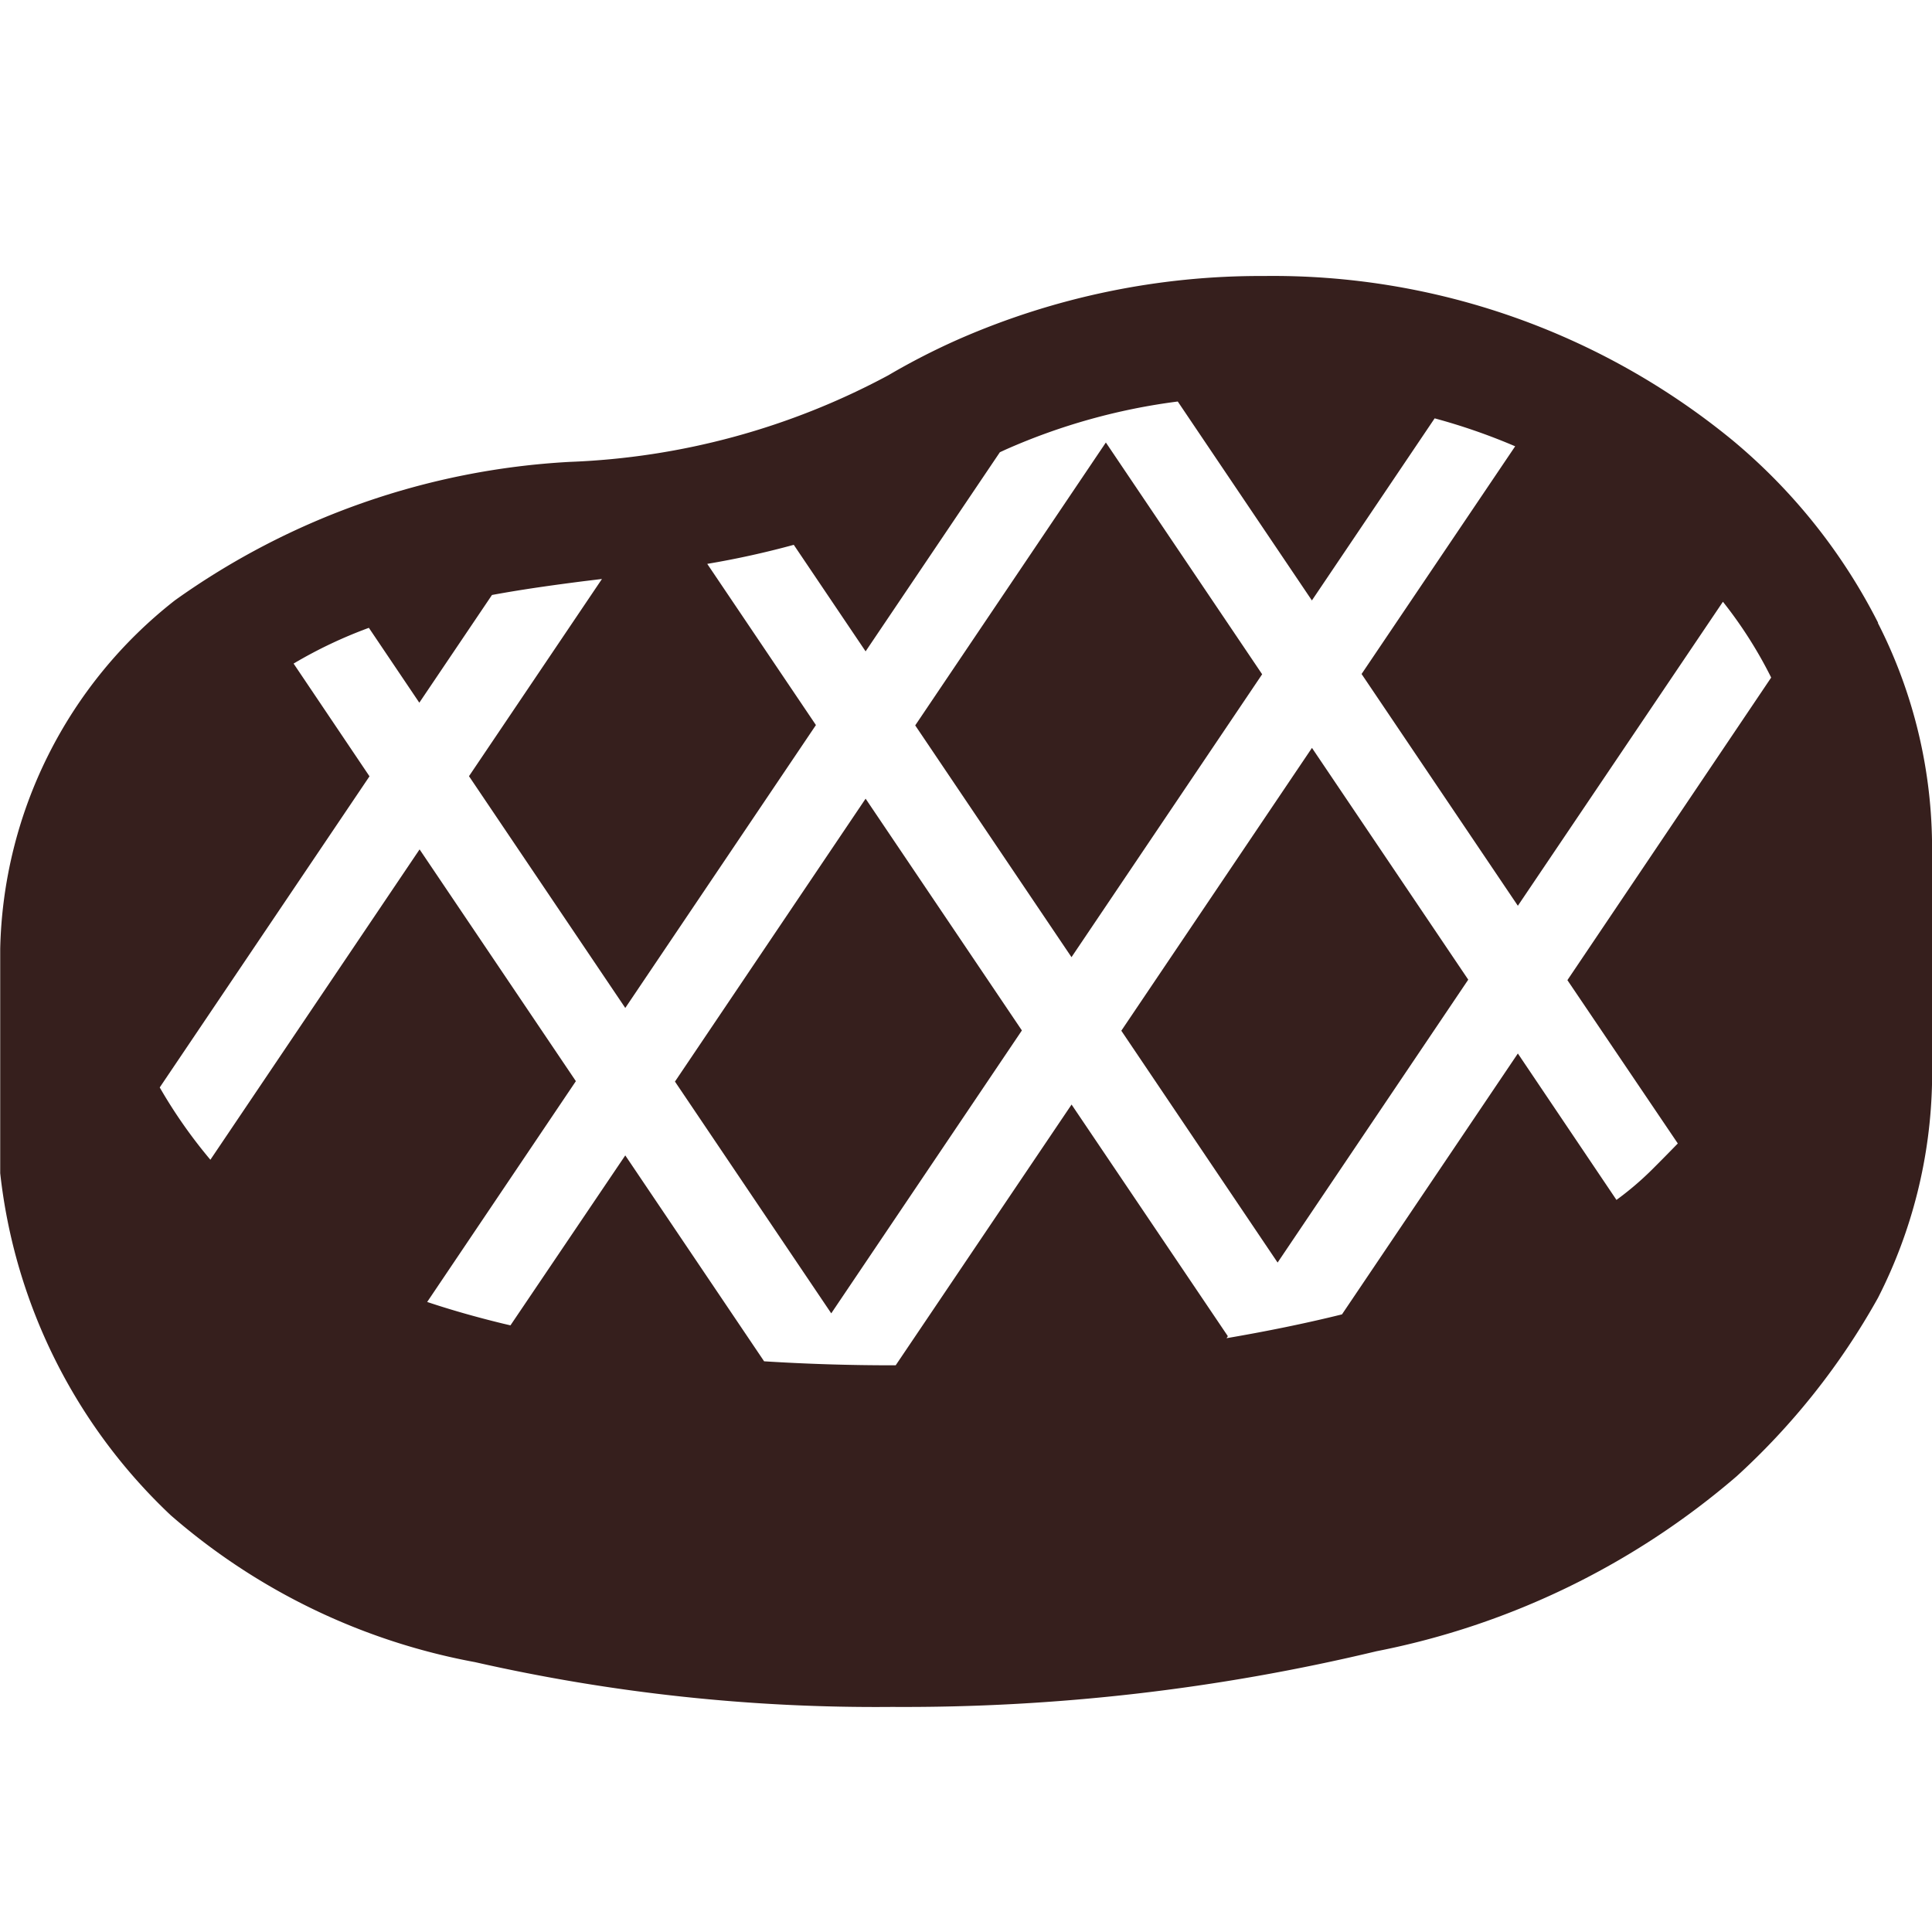 <svg xmlns="http://www.w3.org/2000/svg" xmlns:xlink="http://www.w3.org/1999/xlink" width="28" height="28" viewBox="0 0 28 28"><rect x="0" y="0" width="28" height="28" fill="#808080" stroke="none"/><defs><clipPath id="b"><rect width="28" height="28"/></clipPath></defs><g id="a" clip-path="url(#b)"><rect width="28" height="28" fill="#fff"/><g transform="translate(0 4)"><path d="M254.894,136.078l2.265,3.359,2.763-4.1-2.265-3.359Z" transform="translate(-245.112 -124.403)" fill="#361f1d"/><path d="M301.059,130.812l2.265,3.36,2.763-4.1-2.265-3.359Z" transform="translate(-284.808 -119.874)" fill="#361f1d"/><path d="M282.515,95.118l-2.763,4.1,2.265,3.359,2.763-4.1Z" transform="translate(-266.488 -92.705)" fill="#361f1d"/><path d="M212.3,82.916a8.354,8.354,0,0,0-2.105-2.64,10.5,10.5,0,0,0-6.792-2.384,10.89,10.89,0,0,0-4.438.921,10.027,10.027,0,0,0-1.009.518,10.594,10.594,0,0,1-4.618,1.255,10.858,10.858,0,0,0-5.719,2.005,6.593,6.593,0,0,0-2.534,5.054v3.25a8.019,8.019,0,0,0,2.47,4.956,9.279,9.279,0,0,0,4.412,2.13,26.244,26.244,0,0,0,6.046.649,29.375,29.375,0,0,0,7.018-.807,11.346,11.346,0,0,0,5.219-2.535A10.249,10.249,0,0,0,212.3,92.7a7.176,7.176,0,0,0,.783-3.135s0-3.323,0-3.359a7.177,7.177,0,0,0-.785-3.285m-4.5,5.176,1.6,2.367q-.185.191-.382.387a4.435,4.435,0,0,1-.507.431L207.08,89.16l-2.549,3.781c-.536.133-1.1.247-1.673.345l.019-.029L200.612,89.9l-2.549,3.779h-.054c-.631,0-1.25-.02-1.853-.058l-2.012-2.984L192.48,93.1l-.107-.025q-.588-.143-1.1-.314l2.155-3.2-2.265-3.359L188.131,90.7a7.224,7.224,0,0,1-.734-1.048l3.04-4.509-1.1-1.634a6.586,6.586,0,0,1,1.091-.518l.731,1.085,1.053-1.561c.449-.083.9-.145,1.33-.2l.264-.032-1.927,2.858,2.265,3.359,2.763-4.1-1.575-2.336a12.817,12.817,0,0,0,1.254-.276l1.041,1.544,1.946-2.886.094-.043a8.969,8.969,0,0,1,2.484-.692l1.944,2.883,1.779-2.639a8.789,8.789,0,0,1,1.167.405l-2.226,3.3,2.265,3.359,2.972-4.406a6.27,6.27,0,0,1,.689,1.078l.01.021Z" transform="translate(-185.082 -77.892)" fill="#361f1d"/></g></g></svg>
